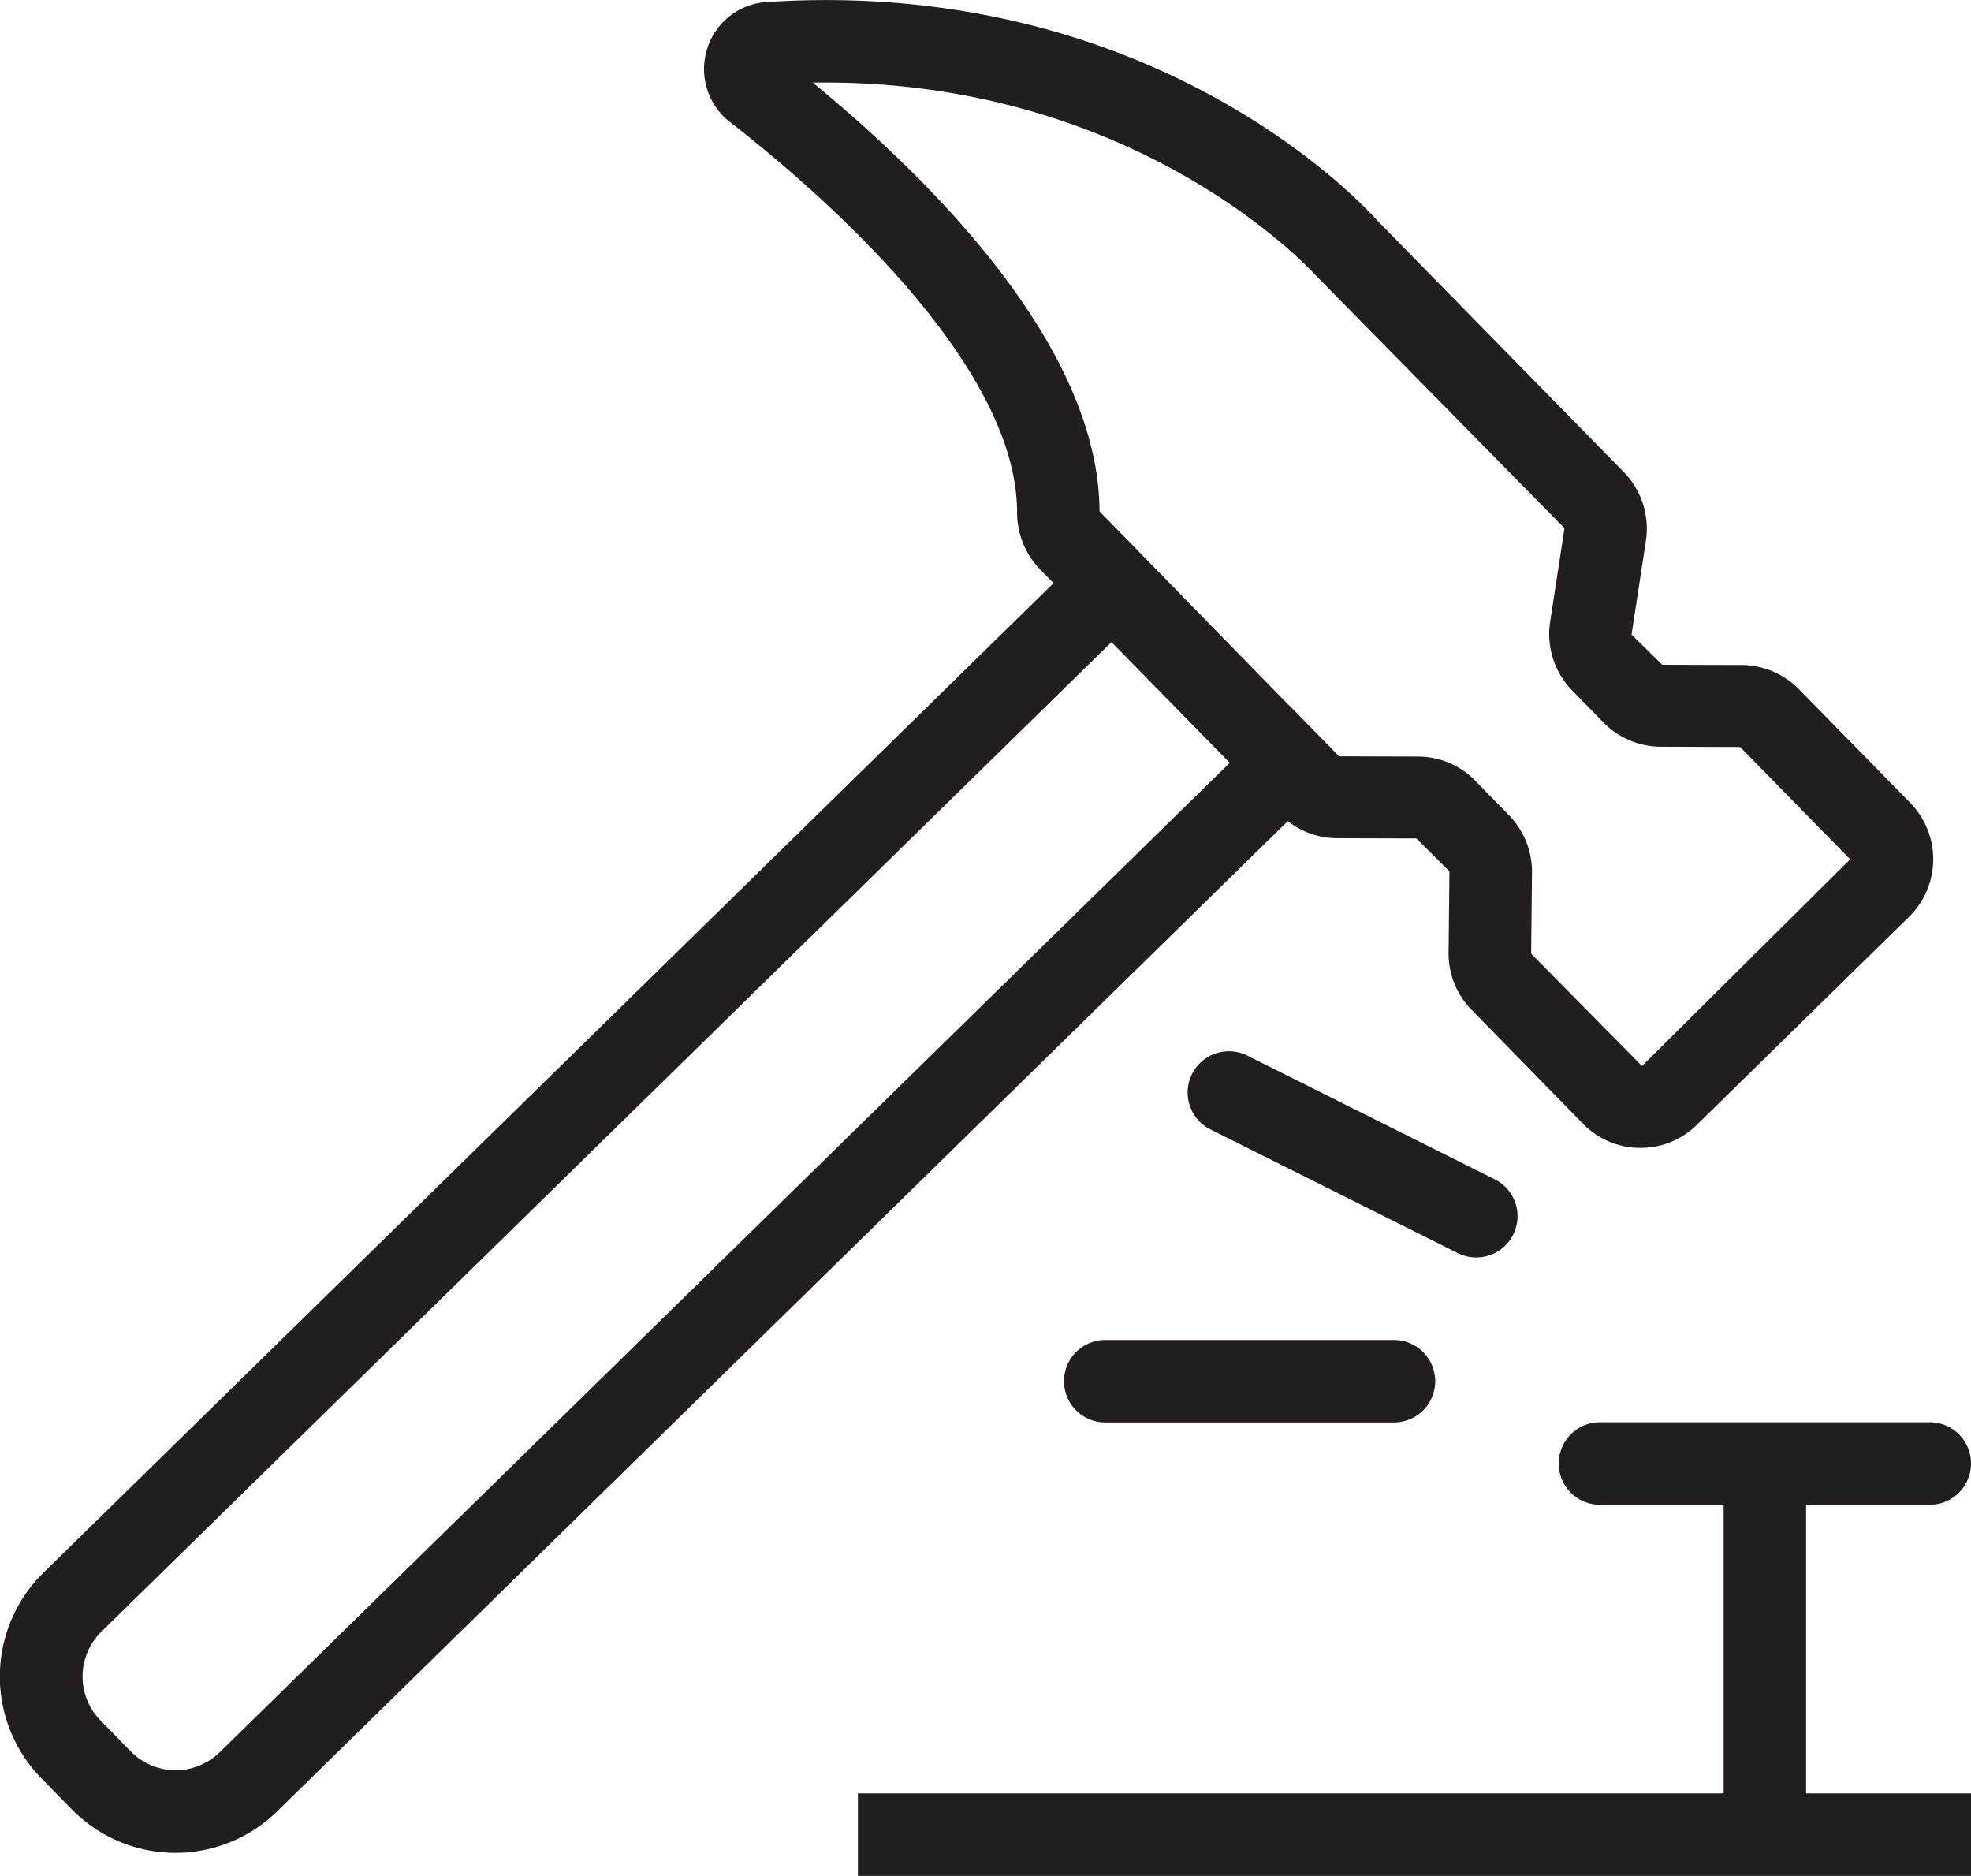<svg id="Group_2462" data-name="Group 2462" xmlns="http://www.w3.org/2000/svg" xmlns:xlink="http://www.w3.org/1999/xlink" width="80" height="76.126" viewBox="0 0 80 76.126">
  <defs>
    <clipPath id="clip-path">
      <rect id="Rectangle_1591" data-name="Rectangle 1591" width="80" height="76.126" fill="none"/>
    </clipPath>
  </defs>
  <g id="Group_2461" data-name="Group 2461" clip-path="url(#clip-path)">
    <path id="Path_3401" data-name="Path 3401" d="M54.244,34.013l3.245.01,1.341,1.335-.034,3.3a3.245,3.245,0,0,0,.933,2.318L64.251,45.6a3.245,3.245,0,0,0,2.3.98h.034a3.243,3.243,0,0,0,2.285-.933L77.488,37.2a3.271,3.271,0,0,0,.047-4.619l-4.522-4.616a3.286,3.286,0,0,0-2.3-.98l-3.245-.01-1.246-1.226.584-3.809a3.281,3.281,0,0,0-.895-2.78L55.856,8.9c-.356-.4-8.884-9.86-24.742-8.818A2.7,2.7,0,0,0,28.7,1.992a2.714,2.714,0,0,0,.931,2.961c3.5,2.722,11.627,9.709,11.651,15.811A3.315,3.315,0,0,0,42.21,23.1l.552.563-41,40.159a5.9,5.9,0,0,0-.086,8.337l1.234,1.26a5.9,5.9,0,0,0,8.337.087L52.271,33.32a3.246,3.246,0,0,0,1.973.693M32.987,3.352c13.143-.205,20.291,7.682,20.419,7.823L63.5,21.433l-.584,3.808a3.277,3.277,0,0,0,.9,2.781l1.268,1.3a3.287,3.287,0,0,0,2.3.979l3.245.01,4.466,4.559-8.448,8.388-4.5-4.559.034-3.3a3.287,3.287,0,0,0-.933-2.319L59.88,31.682a3.249,3.249,0,0,0-2.3-.982l-3.228-.01L52.306,28.6l-.006.006-7.672-7.856c-.026-6.675-6.8-13.424-11.641-17.4M8.911,71.112a2.555,2.555,0,0,1-3.6-.038l-1.234-1.26a2.55,2.55,0,0,1,.037-3.6l41-40.159,4.8,4.9Z" transform="translate(0 0.001)" fill="#231e1e"/>
    <path id="Path_3402" data-name="Path 3402" d="M254.494,361.4h5.02a1.673,1.673,0,0,0,0-3.347H246.127a1.673,1.673,0,1,0,0,3.347h5.02v11.713H216.008v3.347h45.179v-3.347h-6.693Z" transform="translate(-181.187 -300.337)" fill="#231e1e"/>
    <path id="Path_3403" data-name="Path 3403" d="M310.757,273a1.673,1.673,0,0,0,.75-3.17l-10.04-5.02a1.673,1.673,0,0,0-1.5,2.994l10.04,5.02a1.668,1.668,0,0,0,.747.177" transform="translate(-250.838 -221.973)" fill="#231e1e"/>
    <path id="Path_3404" data-name="Path 3404" d="M269.582,337.3a1.673,1.673,0,1,0,0,3.347H281.3a1.673,1.673,0,0,0,0-3.347Z" transform="translate(-224.721 -282.924)" fill="#231e1e"/>
  </g>
</svg>
